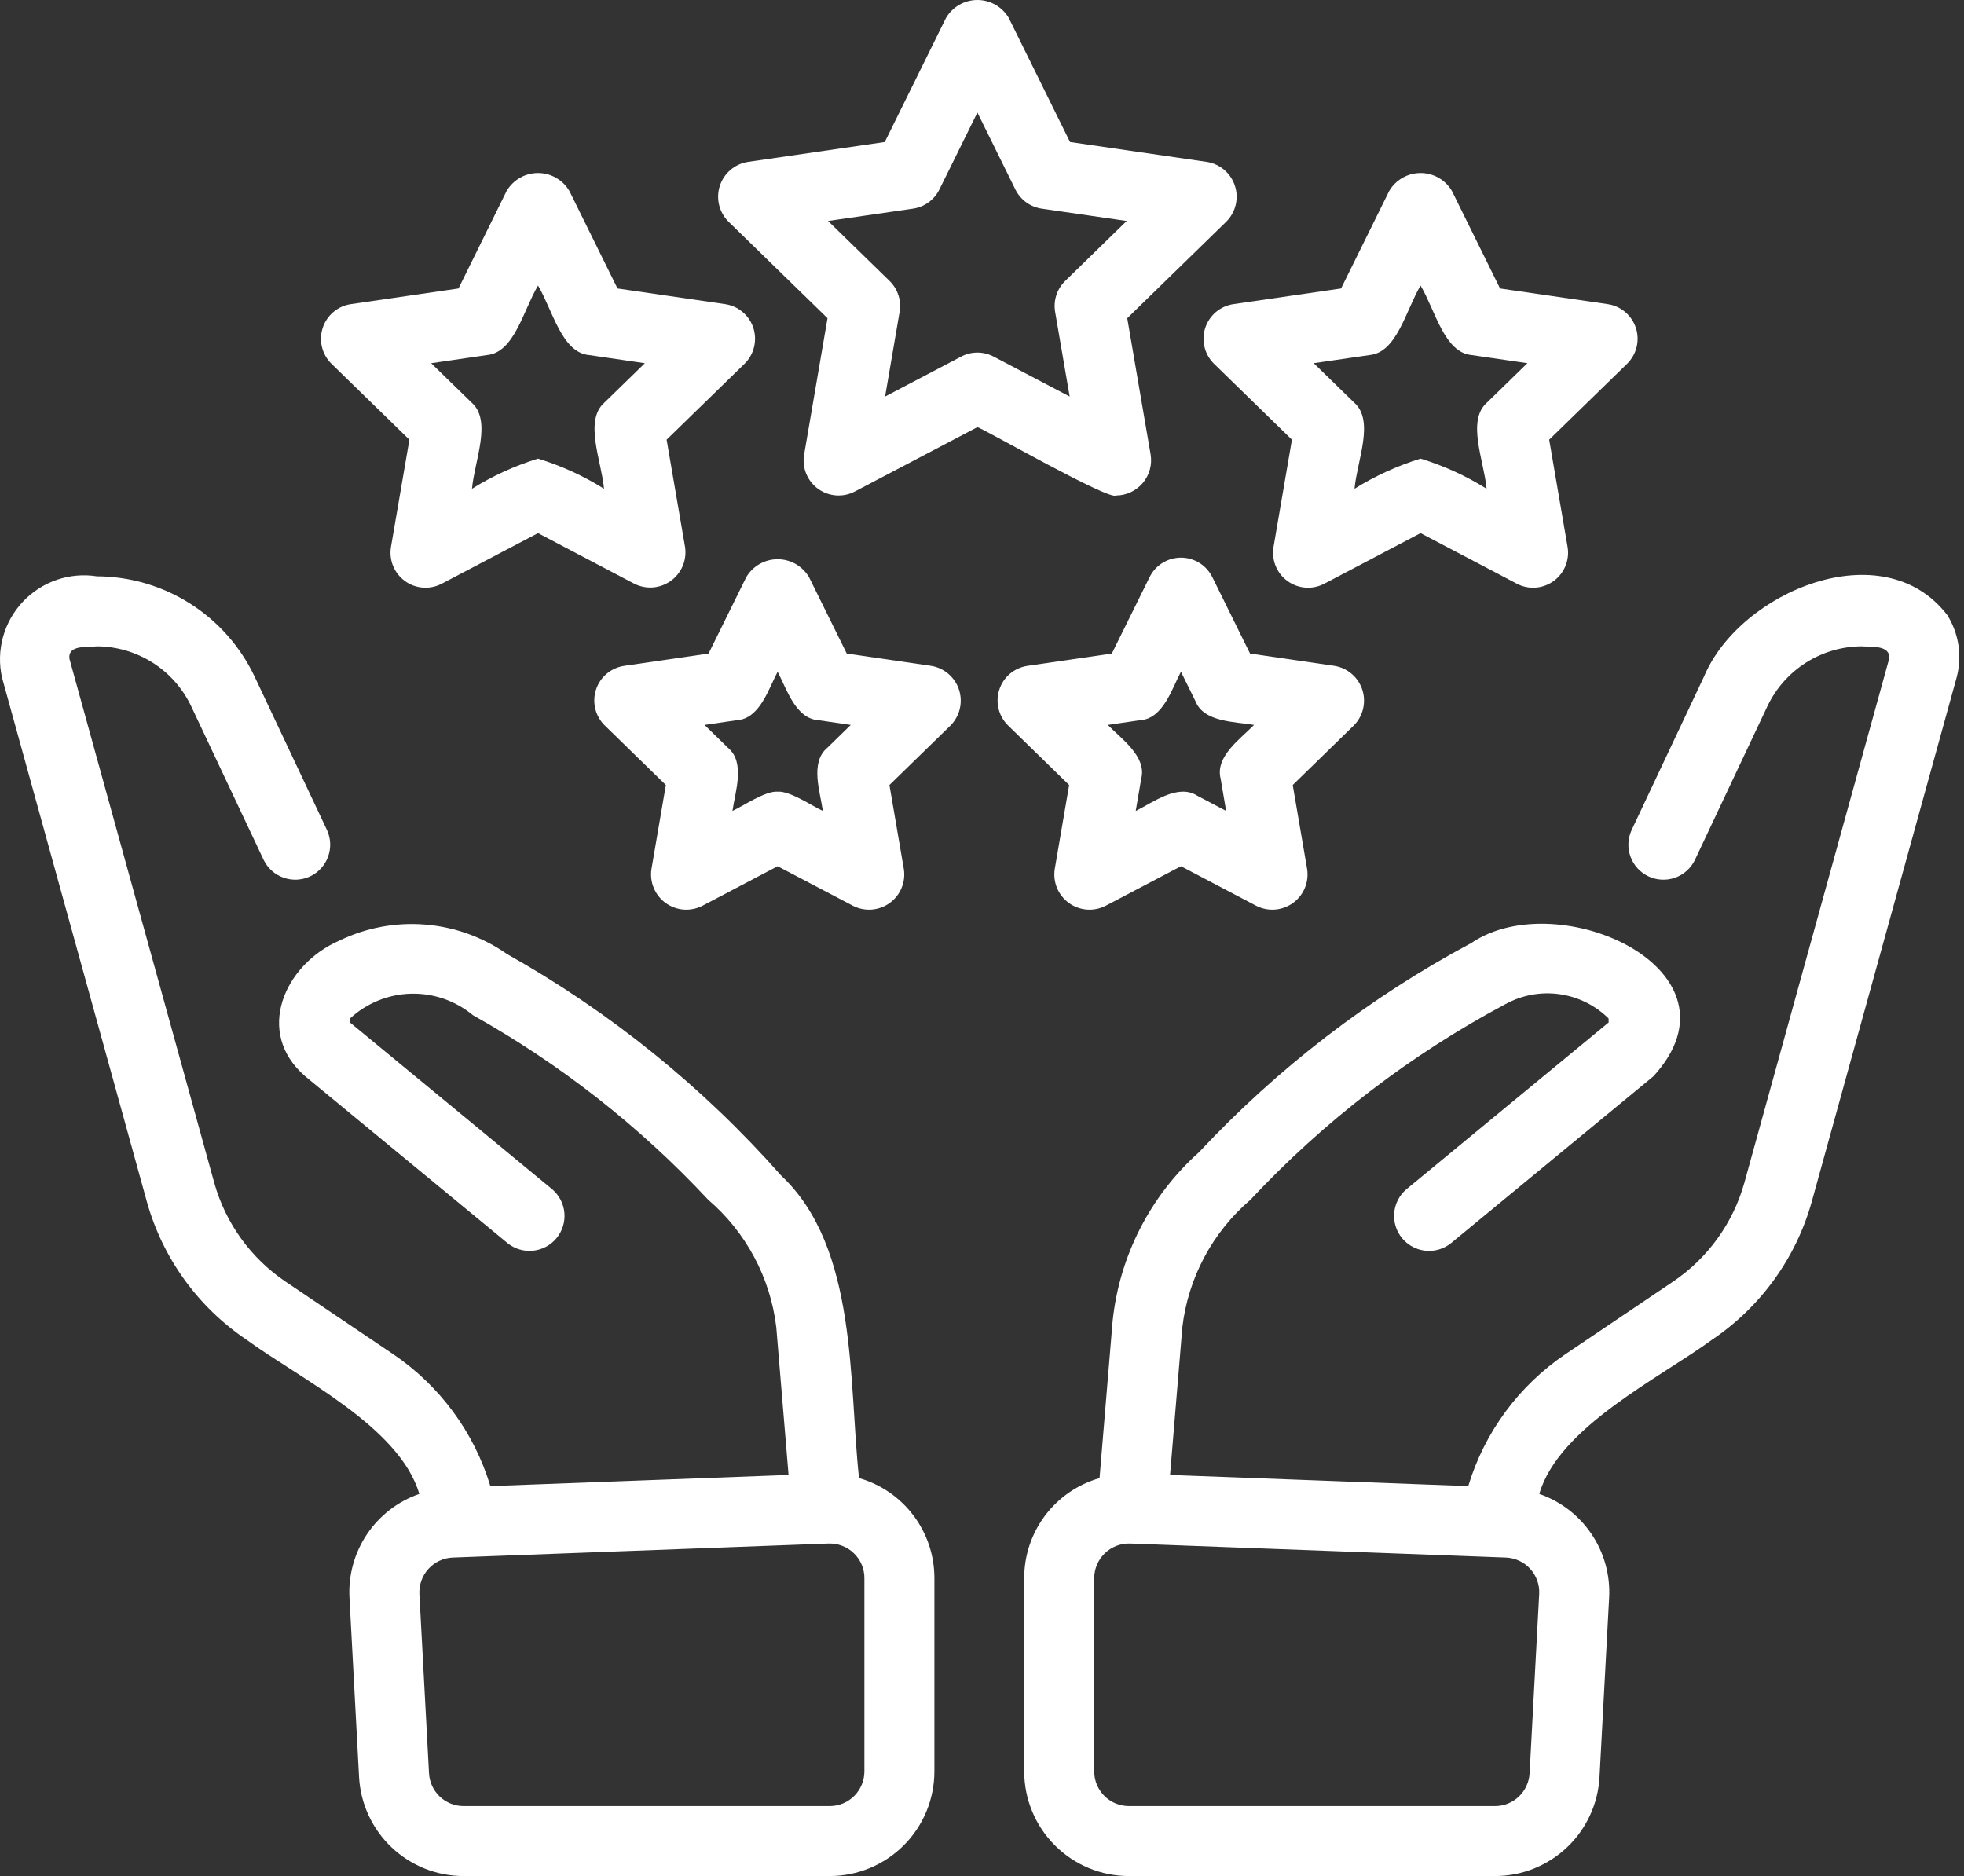 <?xml version="1.0" encoding="UTF-8"?>
<svg xmlns="http://www.w3.org/2000/svg" width="67" height="64" viewBox="0 0 67 64" fill="none">
  <rect x="0" y="0" width="67" height="64" fill="#333333" stroke="none"/>
  <path d="M35.982 29.644C35.948 29.862 35.974 30.086 36.059 30.291C36.144 30.495 36.283 30.672 36.463 30.803C36.642 30.933 36.853 31.011 37.074 31.029C37.295 31.046 37.516 31.002 37.714 30.902L40.287 29.55L42.858 30.902C43.056 31.002 43.277 31.046 43.498 31.029C43.719 31.011 43.93 30.933 44.11 30.803C44.289 30.673 44.429 30.496 44.514 30.291C44.599 30.087 44.625 29.862 44.591 29.643L44.1 26.78L46.181 24.751C46.338 24.594 46.448 24.397 46.499 24.182C46.551 23.966 46.542 23.741 46.474 23.53C46.405 23.32 46.28 23.132 46.111 22.988C45.943 22.844 45.738 22.75 45.519 22.715L42.644 22.296L41.358 19.69C41.259 19.49 41.107 19.322 40.917 19.204C40.728 19.087 40.51 19.024 40.287 19.024C40.064 19.024 39.846 19.087 39.657 19.204C39.468 19.322 39.315 19.49 39.217 19.69L37.929 22.296L35.054 22.715C34.833 22.747 34.626 22.84 34.456 22.983C34.285 23.127 34.159 23.315 34.09 23.527C34.021 23.739 34.013 23.966 34.066 24.182C34.119 24.398 34.232 24.595 34.392 24.751L36.473 26.78L35.982 29.644ZM38.894 24.569C39.679 24.523 39.982 23.485 40.287 22.917L40.78 23.916C41.066 24.648 42.146 24.616 42.781 24.73C42.33 25.197 41.445 25.802 41.641 26.564L41.828 27.663L40.843 27.145C40.179 26.719 39.326 27.383 38.744 27.664L38.932 26.564C39.13 25.804 38.239 25.195 37.792 24.73L38.894 24.569Z" fill="white"></path>
  <path d="M31.761 22.715L28.886 22.296L27.599 19.69C27.489 19.504 27.332 19.349 27.145 19.242C26.957 19.135 26.744 19.078 26.528 19.078C26.312 19.078 26.099 19.135 25.912 19.242C25.724 19.349 25.567 19.504 25.458 19.69L24.172 22.296L21.296 22.715C21.076 22.747 20.869 22.84 20.698 22.983C20.528 23.127 20.401 23.315 20.332 23.527C20.263 23.739 20.255 23.966 20.308 24.182C20.361 24.398 20.474 24.595 20.634 24.751L22.715 26.78L22.224 29.644C22.19 29.863 22.217 30.087 22.302 30.291C22.387 30.496 22.526 30.673 22.706 30.803C22.885 30.933 23.097 31.011 23.317 31.029C23.538 31.046 23.76 31.002 23.957 30.902L26.528 29.55L29.102 30.902C29.299 31.002 29.52 31.046 29.741 31.029C29.962 31.011 30.174 30.933 30.353 30.803C30.532 30.673 30.672 30.496 30.756 30.291C30.841 30.086 30.868 29.862 30.833 29.644L30.342 26.78L32.424 24.751C32.58 24.594 32.69 24.397 32.742 24.182C32.793 23.966 32.784 23.741 32.716 23.53C32.647 23.32 32.522 23.132 32.353 22.988C32.185 22.844 31.98 22.75 31.761 22.715ZM28.226 25.508C27.619 26.006 27.983 27.025 28.071 27.664C27.707 27.497 26.941 26.973 26.528 27.007C26.119 26.972 25.345 27.5 24.987 27.663C25.077 27.02 25.437 26.009 24.831 25.508L24.034 24.73L25.136 24.569C25.921 24.523 26.224 23.486 26.528 22.917C26.834 23.49 27.136 24.52 27.922 24.569L29.023 24.73L28.226 25.508Z" fill="white"></path>
  <path d="M38.077 16.904C38.25 16.903 38.421 16.864 38.578 16.79C38.735 16.716 38.874 16.609 38.986 16.477C39.098 16.344 39.179 16.189 39.225 16.022C39.272 15.855 39.281 15.68 39.253 15.508L38.455 10.855L41.836 7.559C41.992 7.403 42.102 7.206 42.154 6.99C42.206 6.775 42.197 6.549 42.128 6.339C42.059 6.128 41.934 5.941 41.766 5.797C41.597 5.653 41.392 5.558 41.174 5.524L36.503 4.845L34.413 0.612C34.303 0.426 34.147 0.271 33.959 0.164C33.771 0.056 33.559 0 33.343 0C33.126 0 32.914 0.056 32.726 0.164C32.538 0.271 32.382 0.426 32.272 0.612L30.183 4.845L25.511 5.524C25.293 5.558 25.088 5.653 24.919 5.797C24.751 5.941 24.625 6.128 24.557 6.339C24.488 6.549 24.48 6.775 24.531 6.99C24.583 7.206 24.693 7.403 24.849 7.559L28.23 10.855L27.432 15.508C27.394 15.728 27.419 15.954 27.503 16.16C27.587 16.366 27.726 16.545 27.907 16.676C28.087 16.807 28.3 16.884 28.522 16.901C28.744 16.917 28.966 16.87 29.163 16.767L33.343 14.571C33.641 14.672 37.841 17.084 38.077 16.904ZM33.898 12.165C33.727 12.075 33.536 12.027 33.343 12.027C33.149 12.027 32.959 12.075 32.788 12.165L30.194 13.527L30.689 10.64C30.721 10.45 30.707 10.254 30.648 10.07C30.588 9.886 30.484 9.719 30.346 9.584L28.248 7.538L31.147 7.118C31.338 7.09 31.52 7.016 31.677 6.902C31.834 6.788 31.96 6.638 32.046 6.465L33.343 3.839L34.639 6.465C34.725 6.638 34.851 6.788 35.008 6.902C35.165 7.016 35.347 7.09 35.538 7.118L38.436 7.538L36.338 9.584C36.2 9.719 36.096 9.886 36.036 10.07C35.977 10.254 35.962 10.45 35.995 10.64L36.491 13.527L33.898 12.165Z" fill="white"></path>
  <path d="M41.115 11.187C41.046 11.399 41.038 11.626 41.092 11.842C41.145 12.058 41.258 12.255 41.417 12.411L44.073 14.999L43.446 18.655C43.408 18.874 43.433 19.1 43.517 19.306C43.6 19.512 43.74 19.691 43.92 19.822C44.101 19.953 44.314 20.031 44.536 20.047C44.758 20.063 44.98 20.017 45.177 19.913L48.461 18.188L51.745 19.913C51.942 20.017 52.164 20.063 52.386 20.047C52.608 20.031 52.821 19.953 53.001 19.822C53.181 19.691 53.322 19.512 53.405 19.306C53.489 19.1 53.514 18.874 53.476 18.655L52.849 14.999L55.505 12.411C55.664 12.255 55.777 12.058 55.831 11.842C55.884 11.625 55.876 11.399 55.807 11.187C55.738 10.975 55.611 10.787 55.441 10.643C55.27 10.499 55.063 10.406 54.843 10.375L51.173 9.841L49.531 6.515C49.422 6.329 49.265 6.174 49.078 6.067C48.89 5.959 48.677 5.903 48.461 5.903C48.245 5.903 48.032 5.959 47.844 6.067C47.657 6.174 47.5 6.329 47.391 6.515L45.749 9.841L42.079 10.375C41.859 10.407 41.651 10.5 41.481 10.643C41.311 10.787 41.184 10.975 41.115 11.187ZM46.713 12.113C47.651 12.034 47.957 10.591 48.461 9.741C48.966 10.593 49.27 12.033 50.209 12.113L52.106 12.389L50.732 13.728C50.02 14.344 50.626 15.713 50.714 16.674C50.011 16.234 49.254 15.888 48.461 15.645C47.669 15.89 46.912 16.236 46.208 16.674C46.296 15.71 46.903 14.346 46.19 13.728L44.816 12.389L46.713 12.113Z" fill="white"></path>
  <path d="M13.966 14.999L13.338 18.655C13.301 18.874 13.325 19.1 13.409 19.306C13.493 19.512 13.633 19.691 13.813 19.822C13.993 19.953 14.207 20.031 14.429 20.047C14.651 20.063 14.873 20.017 15.07 19.913L18.354 18.188L21.637 19.913C21.835 20.013 22.056 20.057 22.277 20.04C22.497 20.022 22.709 19.944 22.888 19.814C23.067 19.684 23.207 19.506 23.292 19.302C23.377 19.097 23.403 18.873 23.369 18.655L22.741 14.999L25.398 12.411C25.557 12.255 25.67 12.058 25.723 11.842C25.777 11.625 25.768 11.399 25.7 11.187C25.631 10.975 25.504 10.787 25.333 10.643C25.163 10.499 24.956 10.406 24.735 10.375L21.066 9.841L19.424 6.515C19.314 6.329 19.158 6.174 18.97 6.067C18.782 5.959 18.57 5.903 18.354 5.903C18.137 5.903 17.925 5.959 17.737 6.067C17.549 6.174 17.393 6.329 17.283 6.515L15.641 9.841L11.972 10.375C11.751 10.406 11.544 10.499 11.374 10.643C11.204 10.787 11.077 10.975 11.008 11.187C10.939 11.399 10.931 11.625 10.984 11.842C11.037 12.058 11.15 12.255 11.31 12.411L13.966 14.999ZM16.606 12.113C17.544 12.034 17.849 10.591 18.354 9.741C18.859 10.593 19.163 12.033 20.102 12.113L21.999 12.39L20.625 13.728C19.912 14.344 20.519 15.713 20.606 16.674C19.904 16.234 19.146 15.888 18.354 15.645C17.562 15.89 16.805 16.236 16.101 16.674C16.188 15.71 16.795 14.346 16.082 13.728L14.709 12.39L16.606 12.113Z" fill="white"></path>
  <path d="M29.305 50.425C28.947 47.16 29.272 42.564 26.646 40.101C23.976 37.079 20.817 34.526 17.301 32.55C16.474 31.97 15.506 31.62 14.498 31.54C13.491 31.459 12.48 31.649 11.571 32.091C9.707 32.903 8.665 35.222 10.42 36.724L17.323 42.415C17.568 42.609 17.879 42.7 18.19 42.666C18.501 42.633 18.787 42.48 18.985 42.239C19.184 41.997 19.281 41.688 19.254 41.376C19.227 41.065 19.078 40.776 18.841 40.573L11.938 34.881L11.941 34.745C12.507 34.221 13.245 33.92 14.017 33.9C14.789 33.88 15.541 34.141 16.135 34.634C19.119 36.304 21.825 38.426 24.157 40.926C25.45 42.033 26.28 43.586 26.482 45.276L26.901 50.318L16.728 50.698C16.172 48.859 14.999 47.267 13.406 46.192L9.738 43.719C8.557 42.921 7.697 41.73 7.311 40.357L2.372 22.485C2.294 21.978 3.009 22.092 3.307 22.049C3.982 22.052 4.643 22.247 5.212 22.609C5.782 22.972 6.237 23.489 6.525 24.099L8.997 29.34C9.135 29.622 9.379 29.839 9.675 29.942C9.971 30.046 10.296 30.03 10.58 29.896C10.864 29.762 11.083 29.521 11.191 29.227C11.299 28.932 11.287 28.607 11.157 28.321L8.685 23.08C8.202 22.061 7.441 21.199 6.49 20.594C5.538 19.989 4.435 19.666 3.307 19.661C2.847 19.589 2.376 19.631 1.935 19.782C1.494 19.934 1.097 20.19 0.778 20.53C0.459 20.869 0.227 21.282 0.103 21.731C-0.021 22.18 -0.033 22.653 0.067 23.108L5.012 41.001C5.55 42.921 6.754 44.587 8.407 45.701C10.19 47.008 13.634 48.673 14.304 50.965C13.576 51.216 12.95 51.698 12.52 52.337C12.09 52.976 11.88 53.738 11.922 54.507L12.249 60.621C12.299 61.533 12.696 62.392 13.359 63.021C14.023 63.649 14.901 64 15.815 64H28.306C29.253 63.999 30.16 63.622 30.829 62.953C31.499 62.283 31.875 61.376 31.876 60.429V53.838C31.877 53.067 31.626 52.317 31.162 51.701C30.699 51.085 30.047 50.637 29.305 50.425ZM29.488 60.429C29.488 60.743 29.363 61.043 29.142 61.265C28.92 61.487 28.619 61.611 28.306 61.612H15.815C15.513 61.612 15.222 61.496 15.002 61.288C14.782 61.079 14.651 60.795 14.635 60.492L14.307 54.379C14.3 54.222 14.323 54.066 14.376 53.919C14.429 53.771 14.511 53.636 14.617 53.52C14.722 53.405 14.849 53.311 14.991 53.245C15.133 53.179 15.287 53.141 15.443 53.135L28.262 52.657C28.421 52.651 28.579 52.677 28.728 52.734C28.876 52.79 29.012 52.876 29.127 52.987C29.242 53.096 29.333 53.229 29.395 53.375C29.457 53.521 29.489 53.679 29.488 53.838V60.429Z" fill="white"></path>
  <path d="M66.43 20.985C64.24 18.125 59.347 20.183 58.131 23.08L55.659 28.321C55.529 28.607 55.516 28.932 55.624 29.227C55.732 29.522 55.952 29.762 56.236 29.896C56.52 30.03 56.845 30.047 57.141 29.943C57.437 29.839 57.681 29.622 57.818 29.34L60.29 24.099C60.579 23.488 61.034 22.972 61.603 22.609C62.173 22.247 62.834 22.052 63.509 22.049C63.814 22.075 64.497 21.995 64.447 22.471L59.507 40.35C59.121 41.727 58.259 42.921 57.075 43.721L53.41 46.192C51.817 47.267 50.644 48.859 50.088 50.698L39.915 50.318L40.335 45.274C40.535 43.587 41.363 42.037 42.654 40.932C45.17 38.241 48.113 35.984 51.364 34.252C51.925 33.946 52.569 33.828 53.201 33.917C53.834 34.006 54.421 34.296 54.875 34.745L54.878 34.881L47.975 40.573C47.737 40.776 47.589 41.065 47.562 41.376C47.535 41.688 47.631 41.997 47.83 42.239C48.029 42.48 48.315 42.634 48.626 42.667C48.936 42.7 49.248 42.609 49.493 42.415L56.404 36.718C59.711 33.108 53.168 30.148 50.193 32.17C46.727 34.024 43.589 36.435 40.905 39.305C39.238 40.795 38.186 42.853 37.955 45.077L37.51 50.426C36.769 50.638 36.117 51.086 35.653 51.701C35.189 52.317 34.939 53.067 34.94 53.838V60.429C34.941 61.376 35.317 62.283 35.987 62.953C36.656 63.622 37.563 63.999 38.51 64H51.001C51.914 64 52.793 63.649 53.457 63.021C54.12 62.392 54.517 61.533 54.566 60.621L54.894 54.507C54.936 53.738 54.726 52.976 54.296 52.337C53.866 51.698 53.24 51.216 52.512 50.965C53.173 48.681 56.631 47.004 58.405 45.703C60.062 44.587 61.268 42.918 61.806 40.994L66.753 23.094C66.845 22.739 66.864 22.369 66.809 22.006C66.753 21.643 66.624 21.296 66.43 20.985ZM52.181 60.492C52.165 60.795 52.033 61.079 51.814 61.288C51.594 61.496 51.303 61.612 51.001 61.612H38.51C38.196 61.611 37.896 61.487 37.674 61.265C37.453 61.043 37.328 60.743 37.328 60.429V53.838C37.328 53.679 37.361 53.522 37.423 53.376C37.486 53.23 37.577 53.098 37.691 52.988C37.806 52.878 37.941 52.792 38.089 52.735C38.237 52.678 38.395 52.651 38.554 52.657L51.373 53.135C51.529 53.141 51.683 53.178 51.825 53.244C51.968 53.309 52.095 53.403 52.201 53.519C52.307 53.635 52.388 53.77 52.441 53.918C52.494 54.066 52.517 54.222 52.508 54.379L52.181 60.492Z" fill="white"></path>
</svg>
